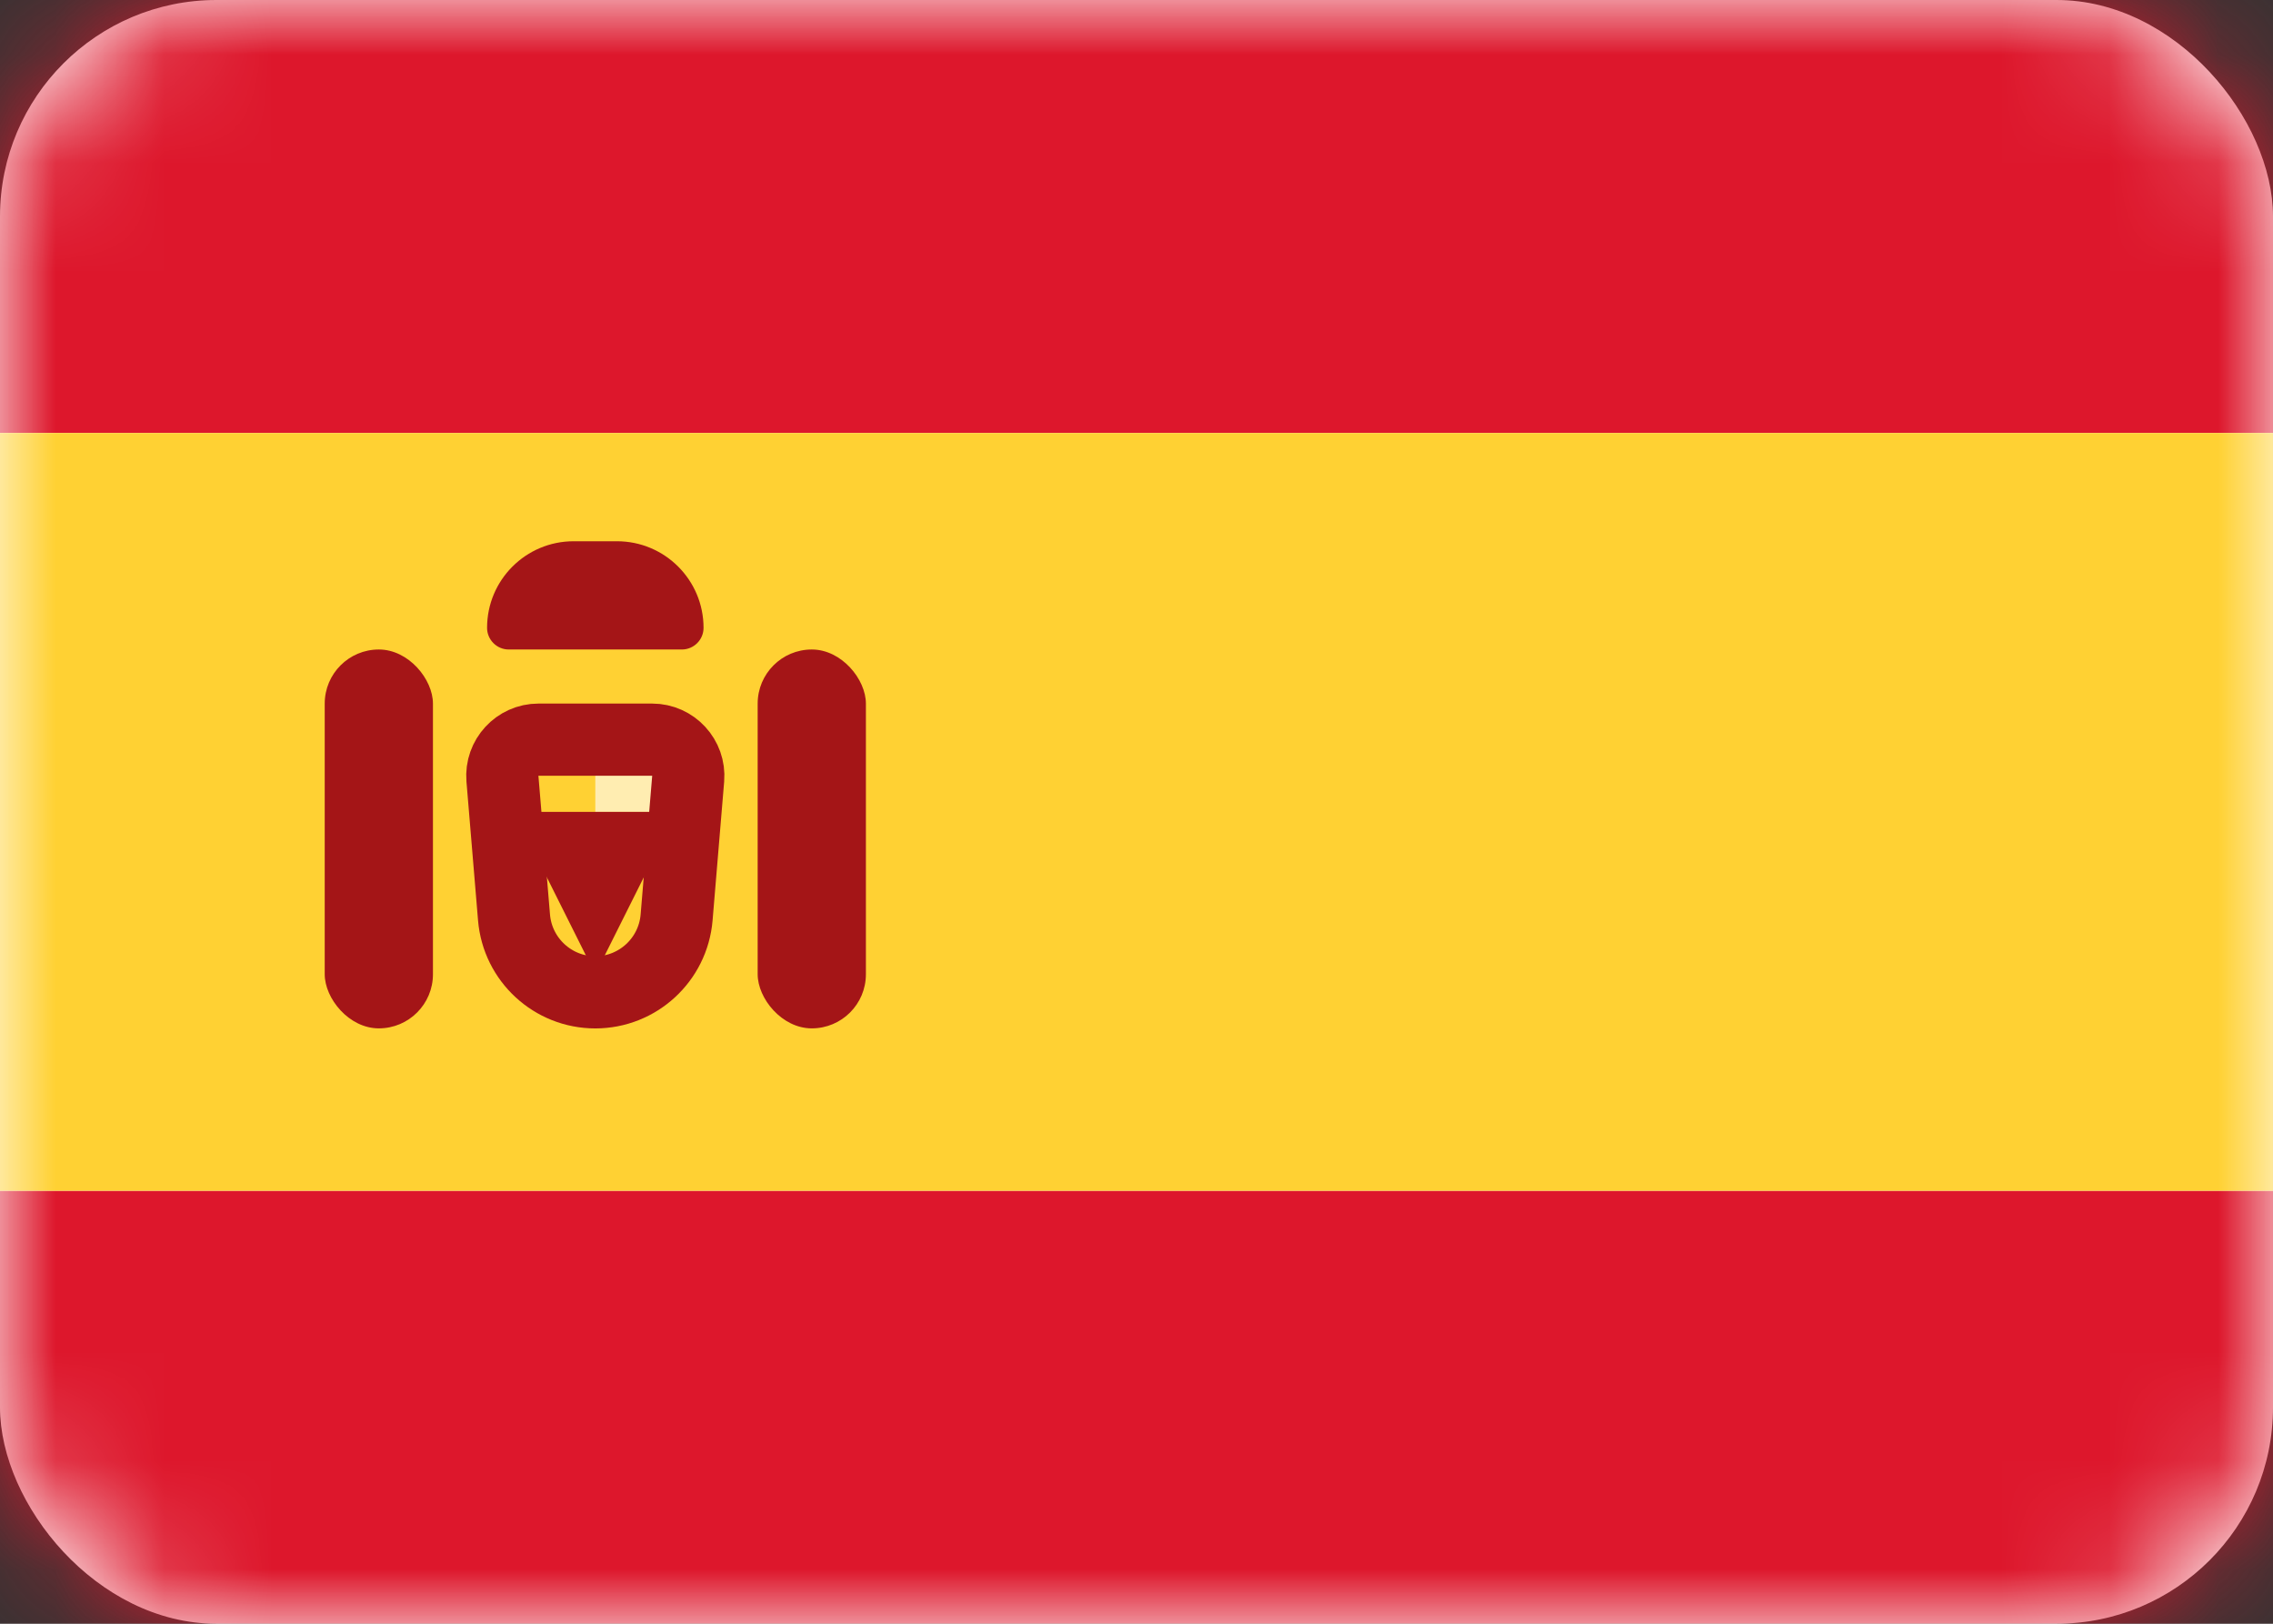 <svg width="21" height="15" viewBox="0 0 21 15" fill="none" xmlns="http://www.w3.org/2000/svg">
<rect x="0" y="0" width="21" height="15" fill="#333333" stroke="none"/>
<rect width="21" height="15" rx="2" fill="white"/>
<mask id="mask0_2530_20010" style="mask-type:alpha" maskUnits="userSpaceOnUse" x="0" y="0" width="21" height="15">
<rect width="21" height="15" rx="2" fill="white"/>
</mask>
<g mask="url(#mask0_2530_20010)">
<path fill-rule="evenodd" clip-rule="evenodd" d="M0 4H21V0H0V4Z" fill="#DD172C"/>
<path fill-rule="evenodd" clip-rule="evenodd" d="M0 15H21V11H0V15Z" fill="#DD172C"/>
<path fill-rule="evenodd" clip-rule="evenodd" d="M0 11H21V4H0V11Z" fill="#FFD133"/>
<path fill-rule="evenodd" clip-rule="evenodd" d="M5.5 7H6.5V7.5H5.5V7Z" fill="#FFEDB1"/>
<path d="M4.642 7.194C4.626 7 4.78 6.833 4.975 6.833H6.025C6.22 6.833 6.374 7 6.358 7.194L6.251 8.476C6.218 8.866 5.892 9.167 5.5 9.167C5.108 9.167 4.782 8.866 4.749 8.476L4.642 7.194Z" stroke="#A41517" stroke-width="0.667"/>
<path fill-rule="evenodd" clip-rule="evenodd" d="M4.5 7.5H6.5V8H6L5.5 9L5 8H4.5V7.5Z" fill="#A41517"/>
<rect x="3" y="6" width="1" height="3.5" rx="0.5" fill="#A41517"/>
<rect x="7" y="6" width="1" height="3.5" rx="0.5" fill="#A41517"/>
<path d="M4.5 5.8C4.5 5.358 4.858 5 5.3 5H5.7C6.142 5 6.5 5.358 6.5 5.8C6.5 5.91 6.41 6 6.3 6H4.7C4.59 6 4.5 5.91 4.5 5.8Z" fill="#A41517"/>
</g>
</svg>
